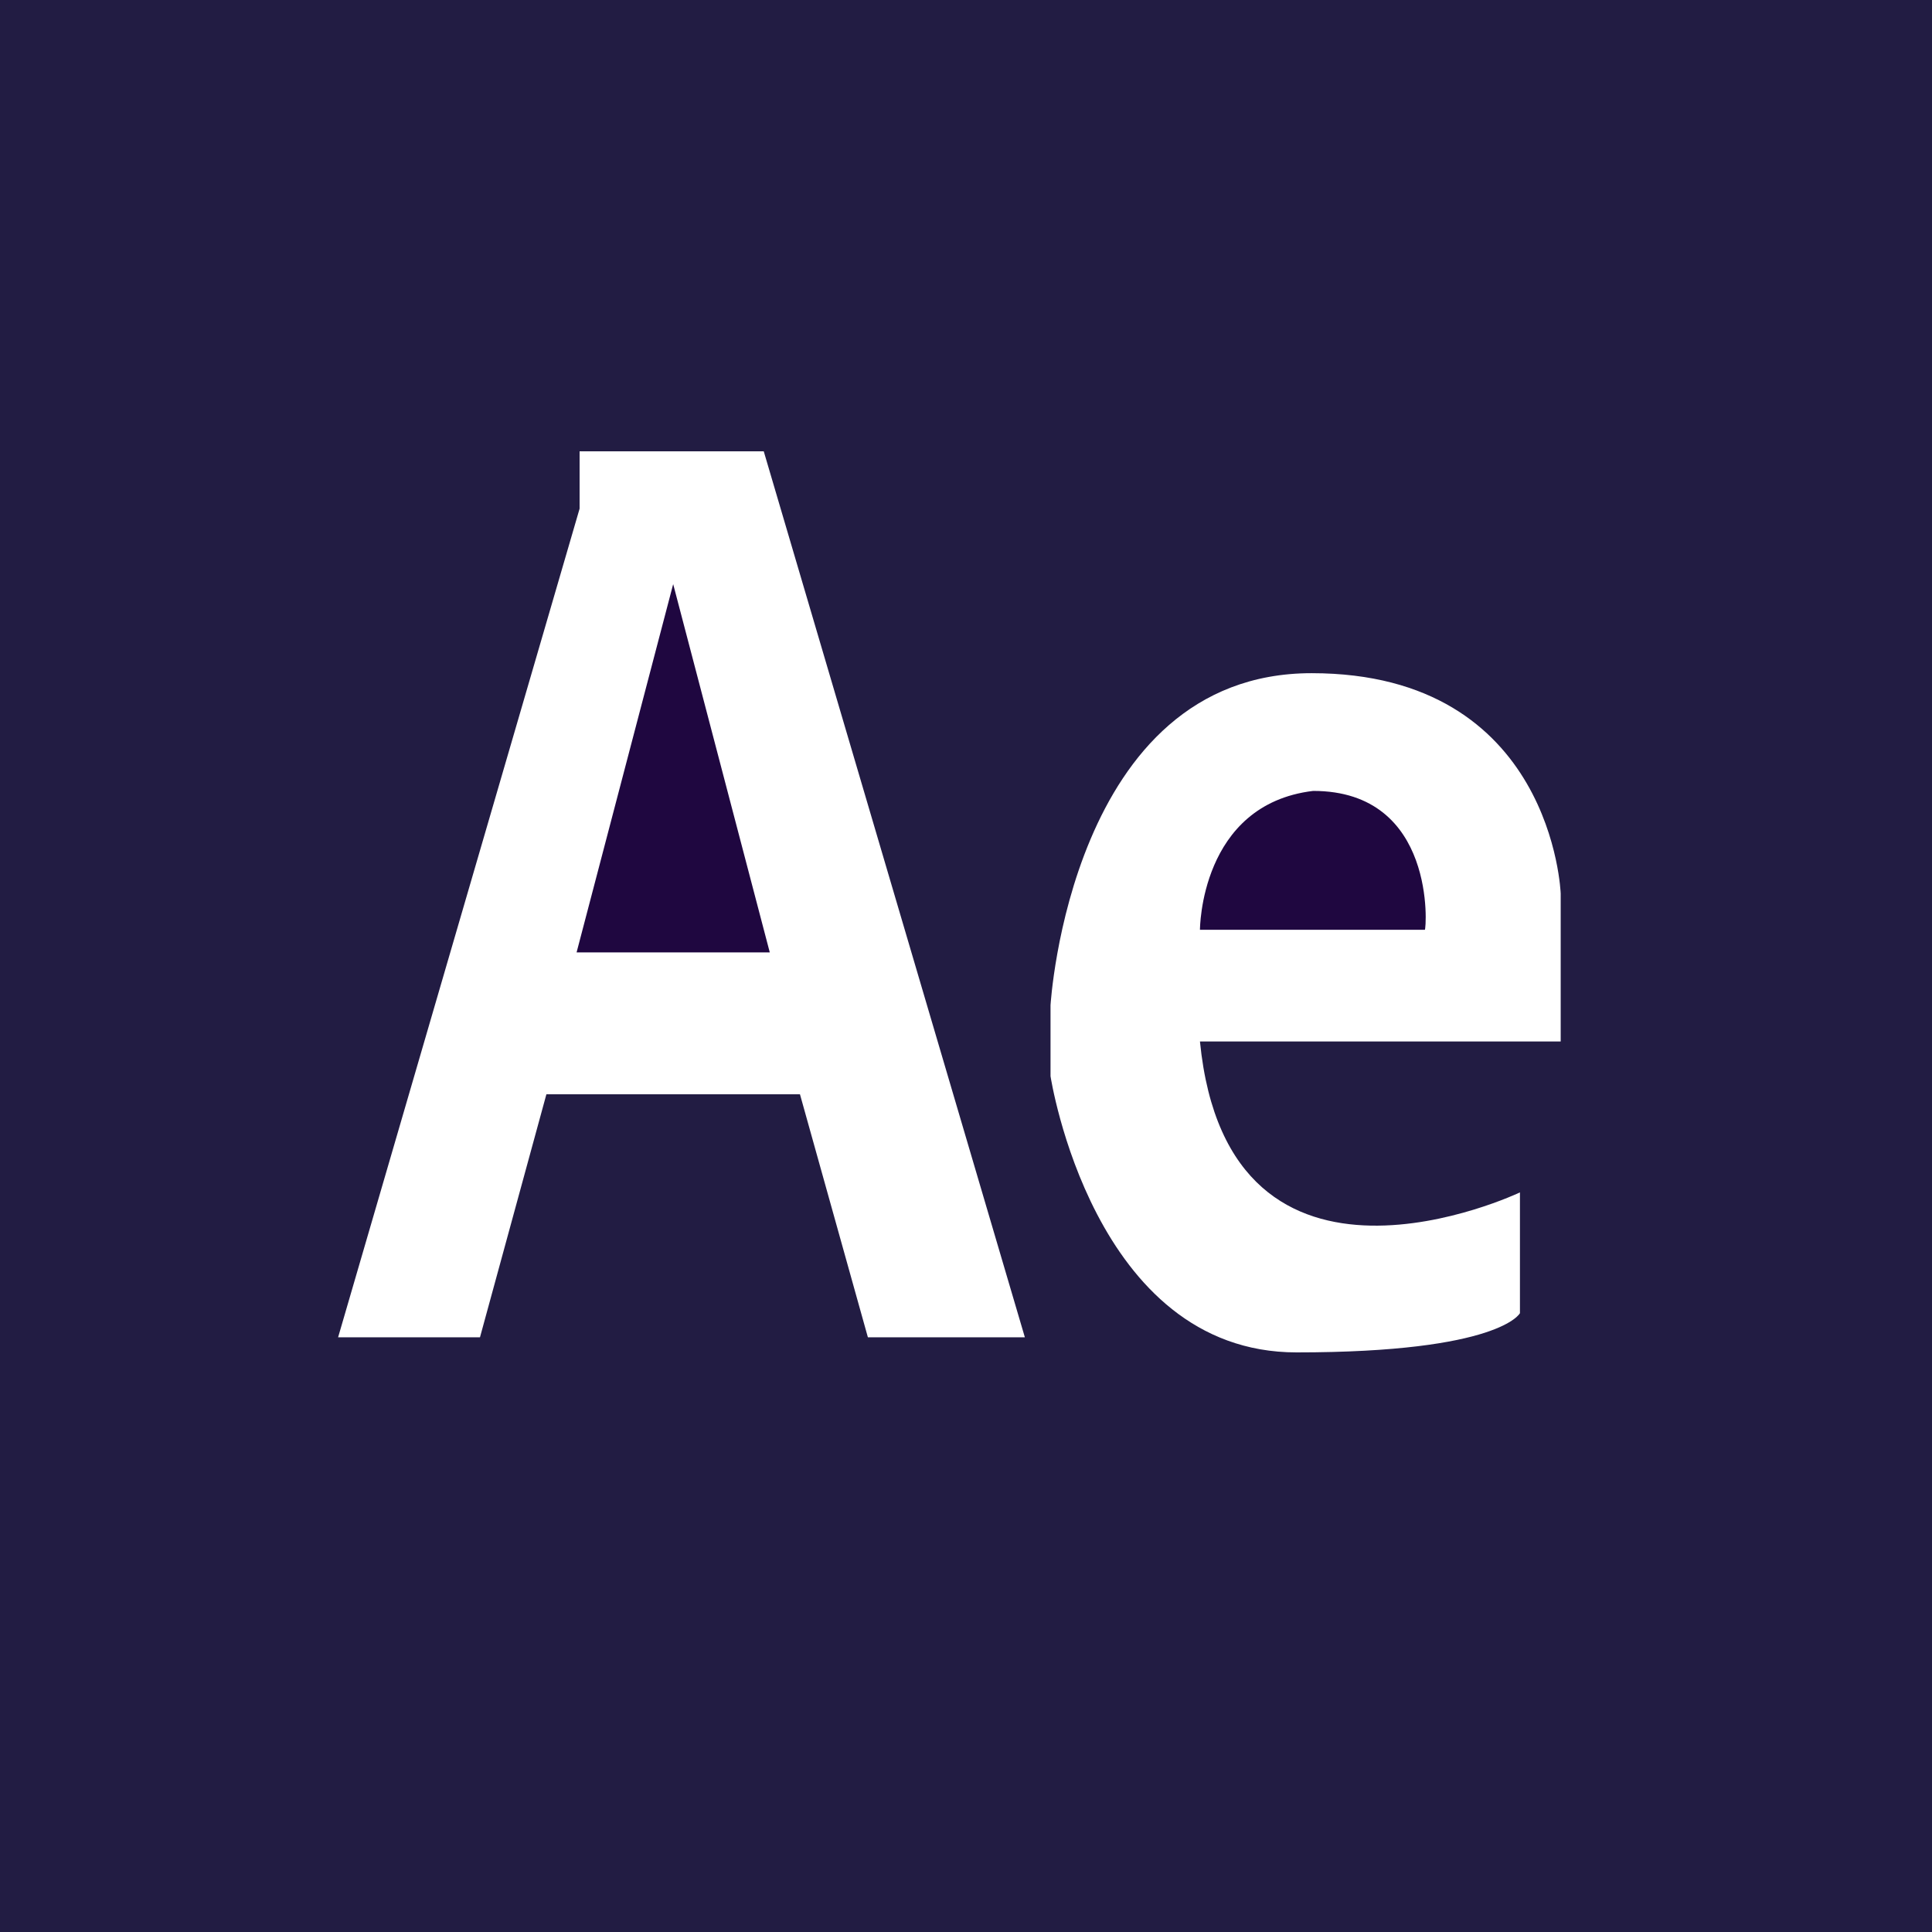 <?xml version="1.0" encoding="utf-8"?>
<!-- Generator: Adobe Illustrator 25.2.0, SVG Export Plug-In . SVG Version: 6.00 Build 0)  -->
<svg version="1.1" id="Layer_1" xmlns="http://www.w3.org/2000/svg" xmlns:xlink="http://www.w3.org/1999/xlink" x="0px" y="0px"
	 viewBox="0 0 128 128" style="enable-background:new 0 0 128 128;" xml:space="preserve">
<style type="text/css">
	.st0{fill:#1F0740;}
	.st1{fill:#221C43;}
</style>
<path class="st0" d="M87,52.4c-7.5,0.9-7.5,9.2-7.5,9.2h14.9C94.5,61.6,95.2,52.4,87,52.4z M38.2,63.1H51l-6.4-24.4L38.2,63.1z"/>
<path class="st1" d="M0,0v128h128V0H0z M57.5,88.6L53,72.5H36.2l-4.4,16.1h-9.4l16-54.9v-3.8h12.2l17.3,58.7H57.5z M103.5,69h-24
	c1.9,19.2,21.2,10,21.2,10v8c0,0-1.3,2.6-14.8,2.6S69.6,71.3,69.6,71.3v-4.7c0,0,1.3-22,17.3-22s16.5,14.6,16.5,14.6V69H103.5z"/>
</svg>
